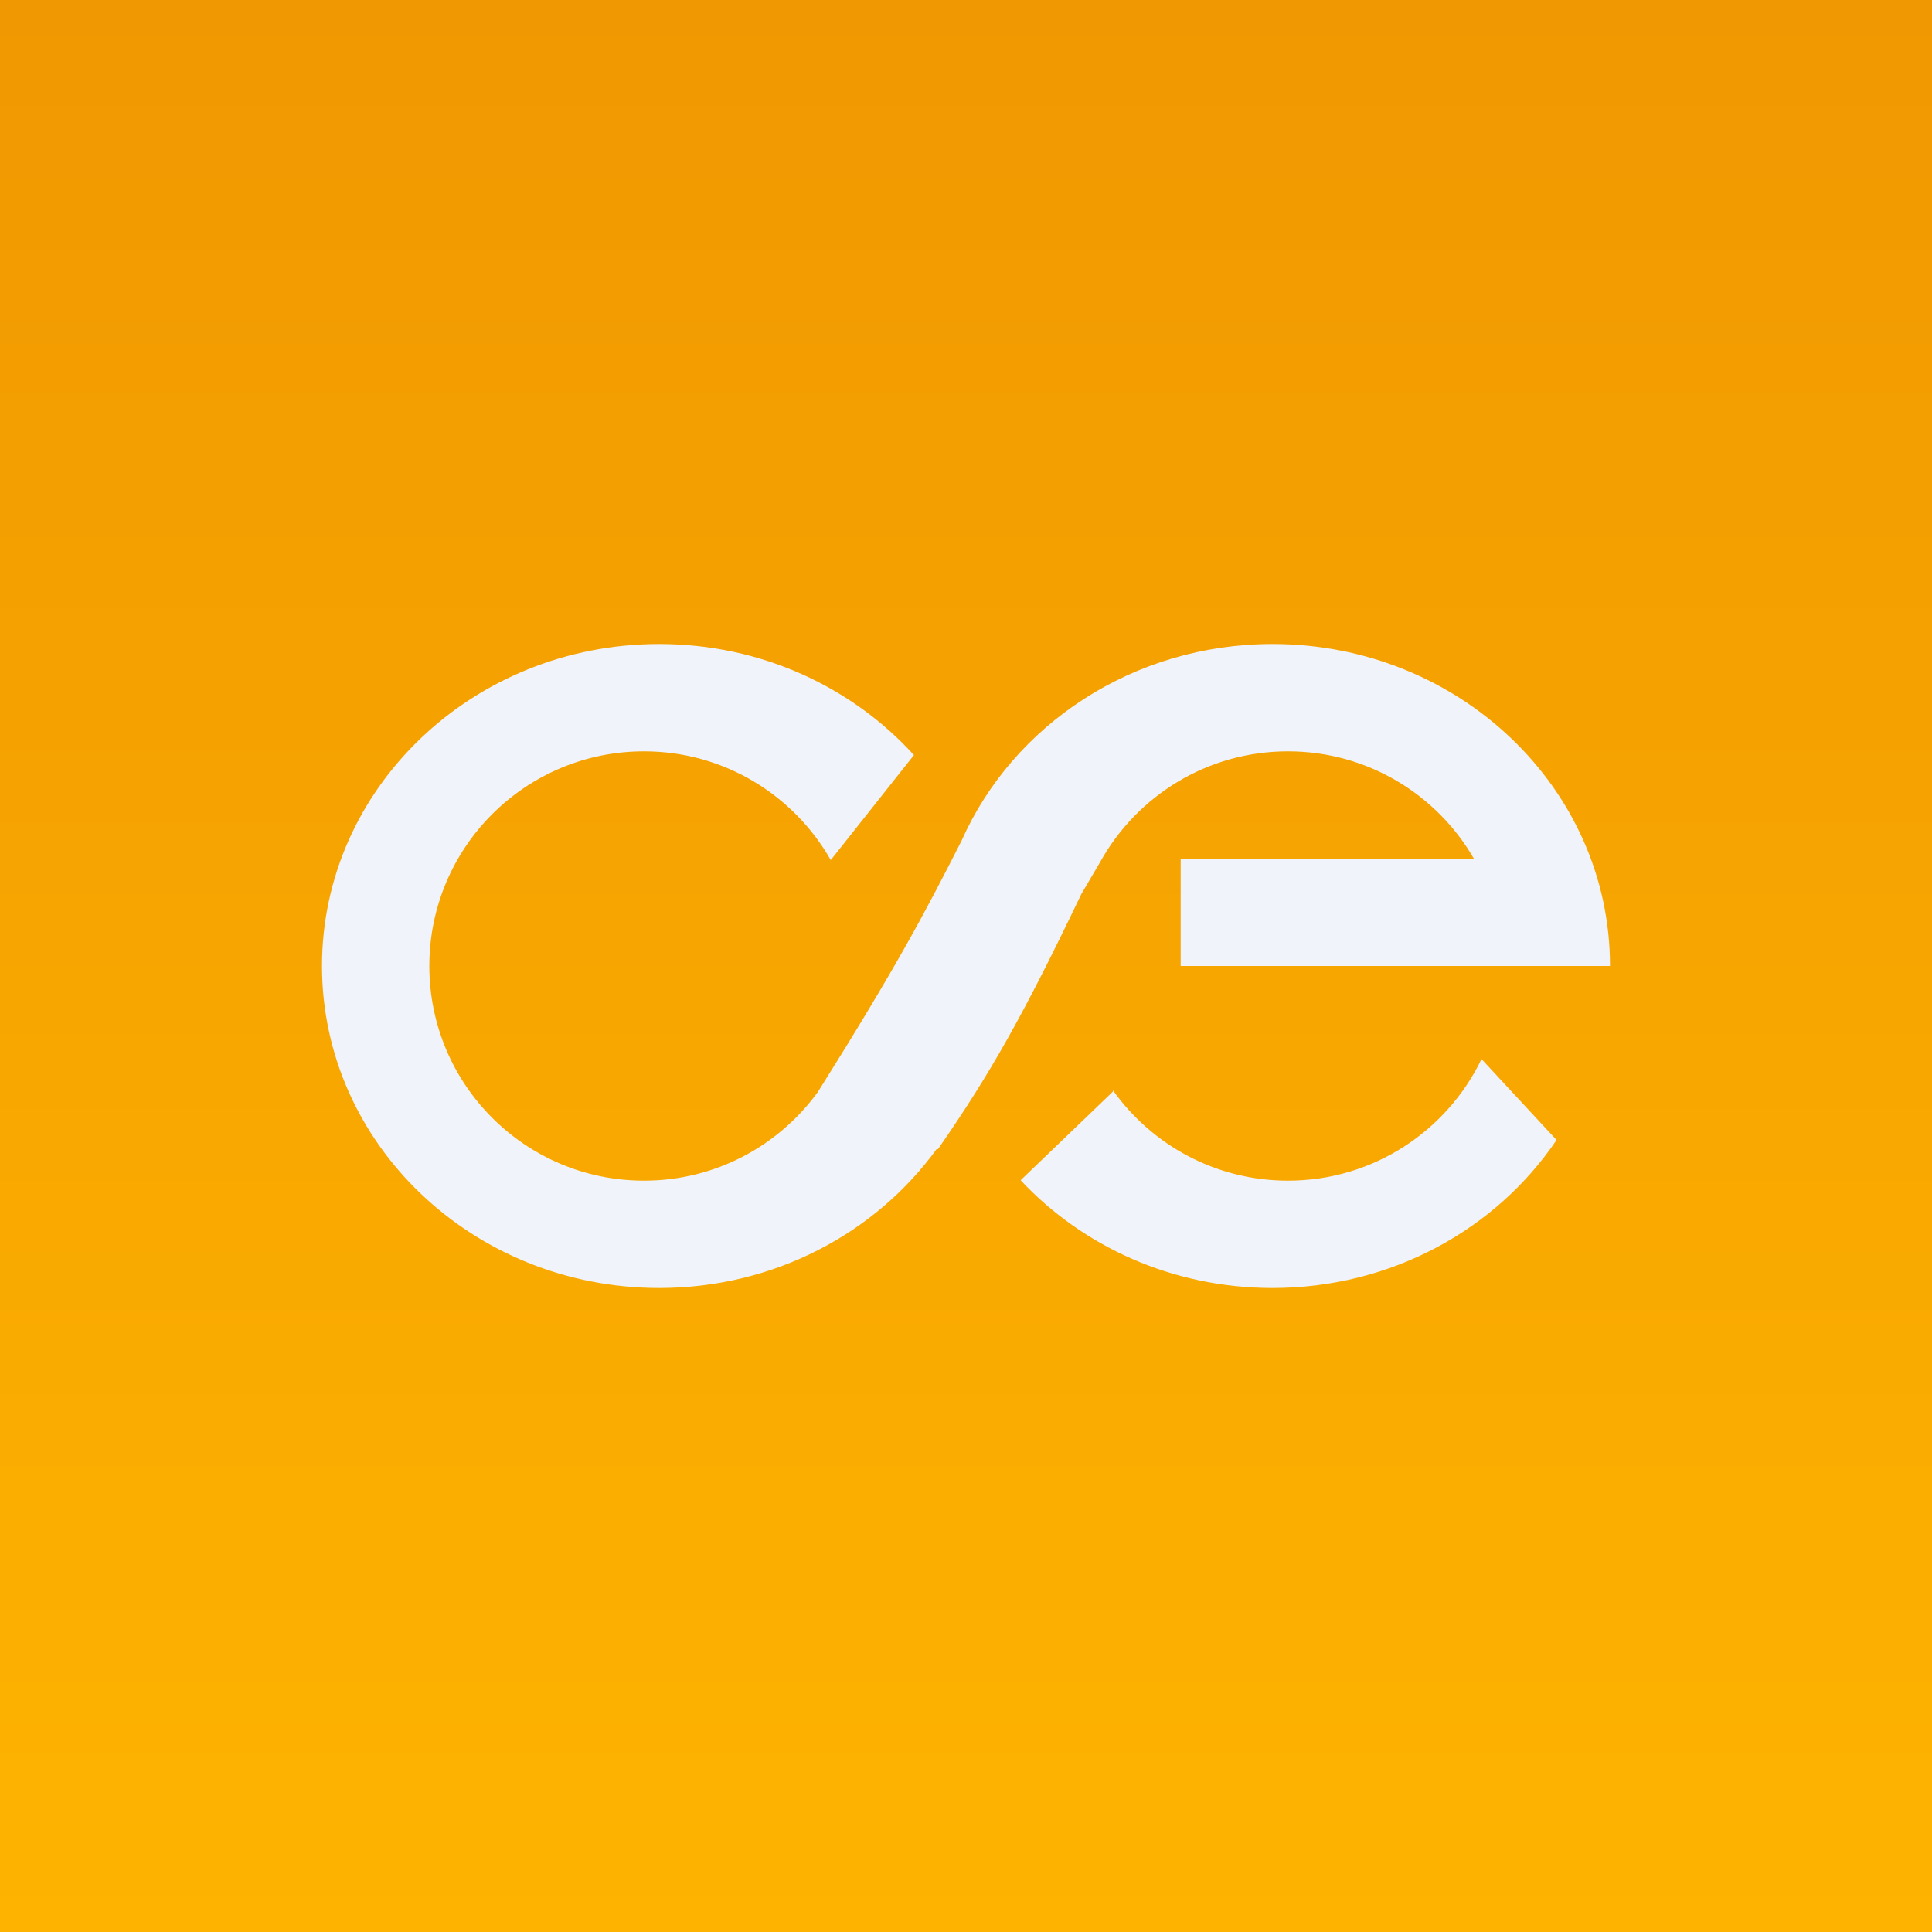 <!-- by TradingView --><svg width="18" height="18" viewBox="0 0 18 18" fill="none" xmlns="http://www.w3.org/2000/svg">
<rect x="0" y="0" width="18" height="18" fill="#333333" stroke="none"/>
<rect width="18" height="18" fill="url(#paint0_linear_5825_208966)"/>
<path fill-rule="evenodd" clip-rule="evenodd" d="M10.075 8.329C9.539 9.448 9.23 9.999 8.739 10.706C8.735 10.706 8.731 10.706 8.726 10.706C8.159 11.488 7.213 12 6.142 12C4.407 12 3 10.657 3 9C3 7.343 4.407 6 6.142 6C7.09 6 7.939 6.401 8.515 7.035L7.74 8.013C7.396 7.408 6.746 7 6 7C4.895 7 4 7.895 4 9C4 10.105 4.895 11 6 11C6.667 11 7.257 10.674 7.621 10.172C8.346 9.017 8.62 8.501 8.96 7.83C9.438 6.755 10.555 6 11.856 6C13.592 6 15 7.343 15 9L14 9L14 8.997V9H11V8H13.732C13.387 7.402 12.74 7 12 7C11.246 7 10.59 7.417 10.249 8.033L10.075 8.329ZM10.368 10.157L10.369 10.17L9.509 10.996C10.085 11.612 10.923 12 11.856 12C12.966 12 13.942 11.451 14.502 10.621L13.803 9.867C13.48 10.537 12.794 11 12 11C11.326 11 10.731 10.667 10.368 10.157Z" fill="#F0F3FA"/>
<defs>
<linearGradient id="paint0_linear_5825_208966" x1="9" y1="0" x2="9" y2="18" gradientUnits="userSpaceOnUse">
<stop stop-color="#F09801"/>
<stop offset="1" stop-color="#FEB300"/>
</linearGradient>
</defs>
</svg>
